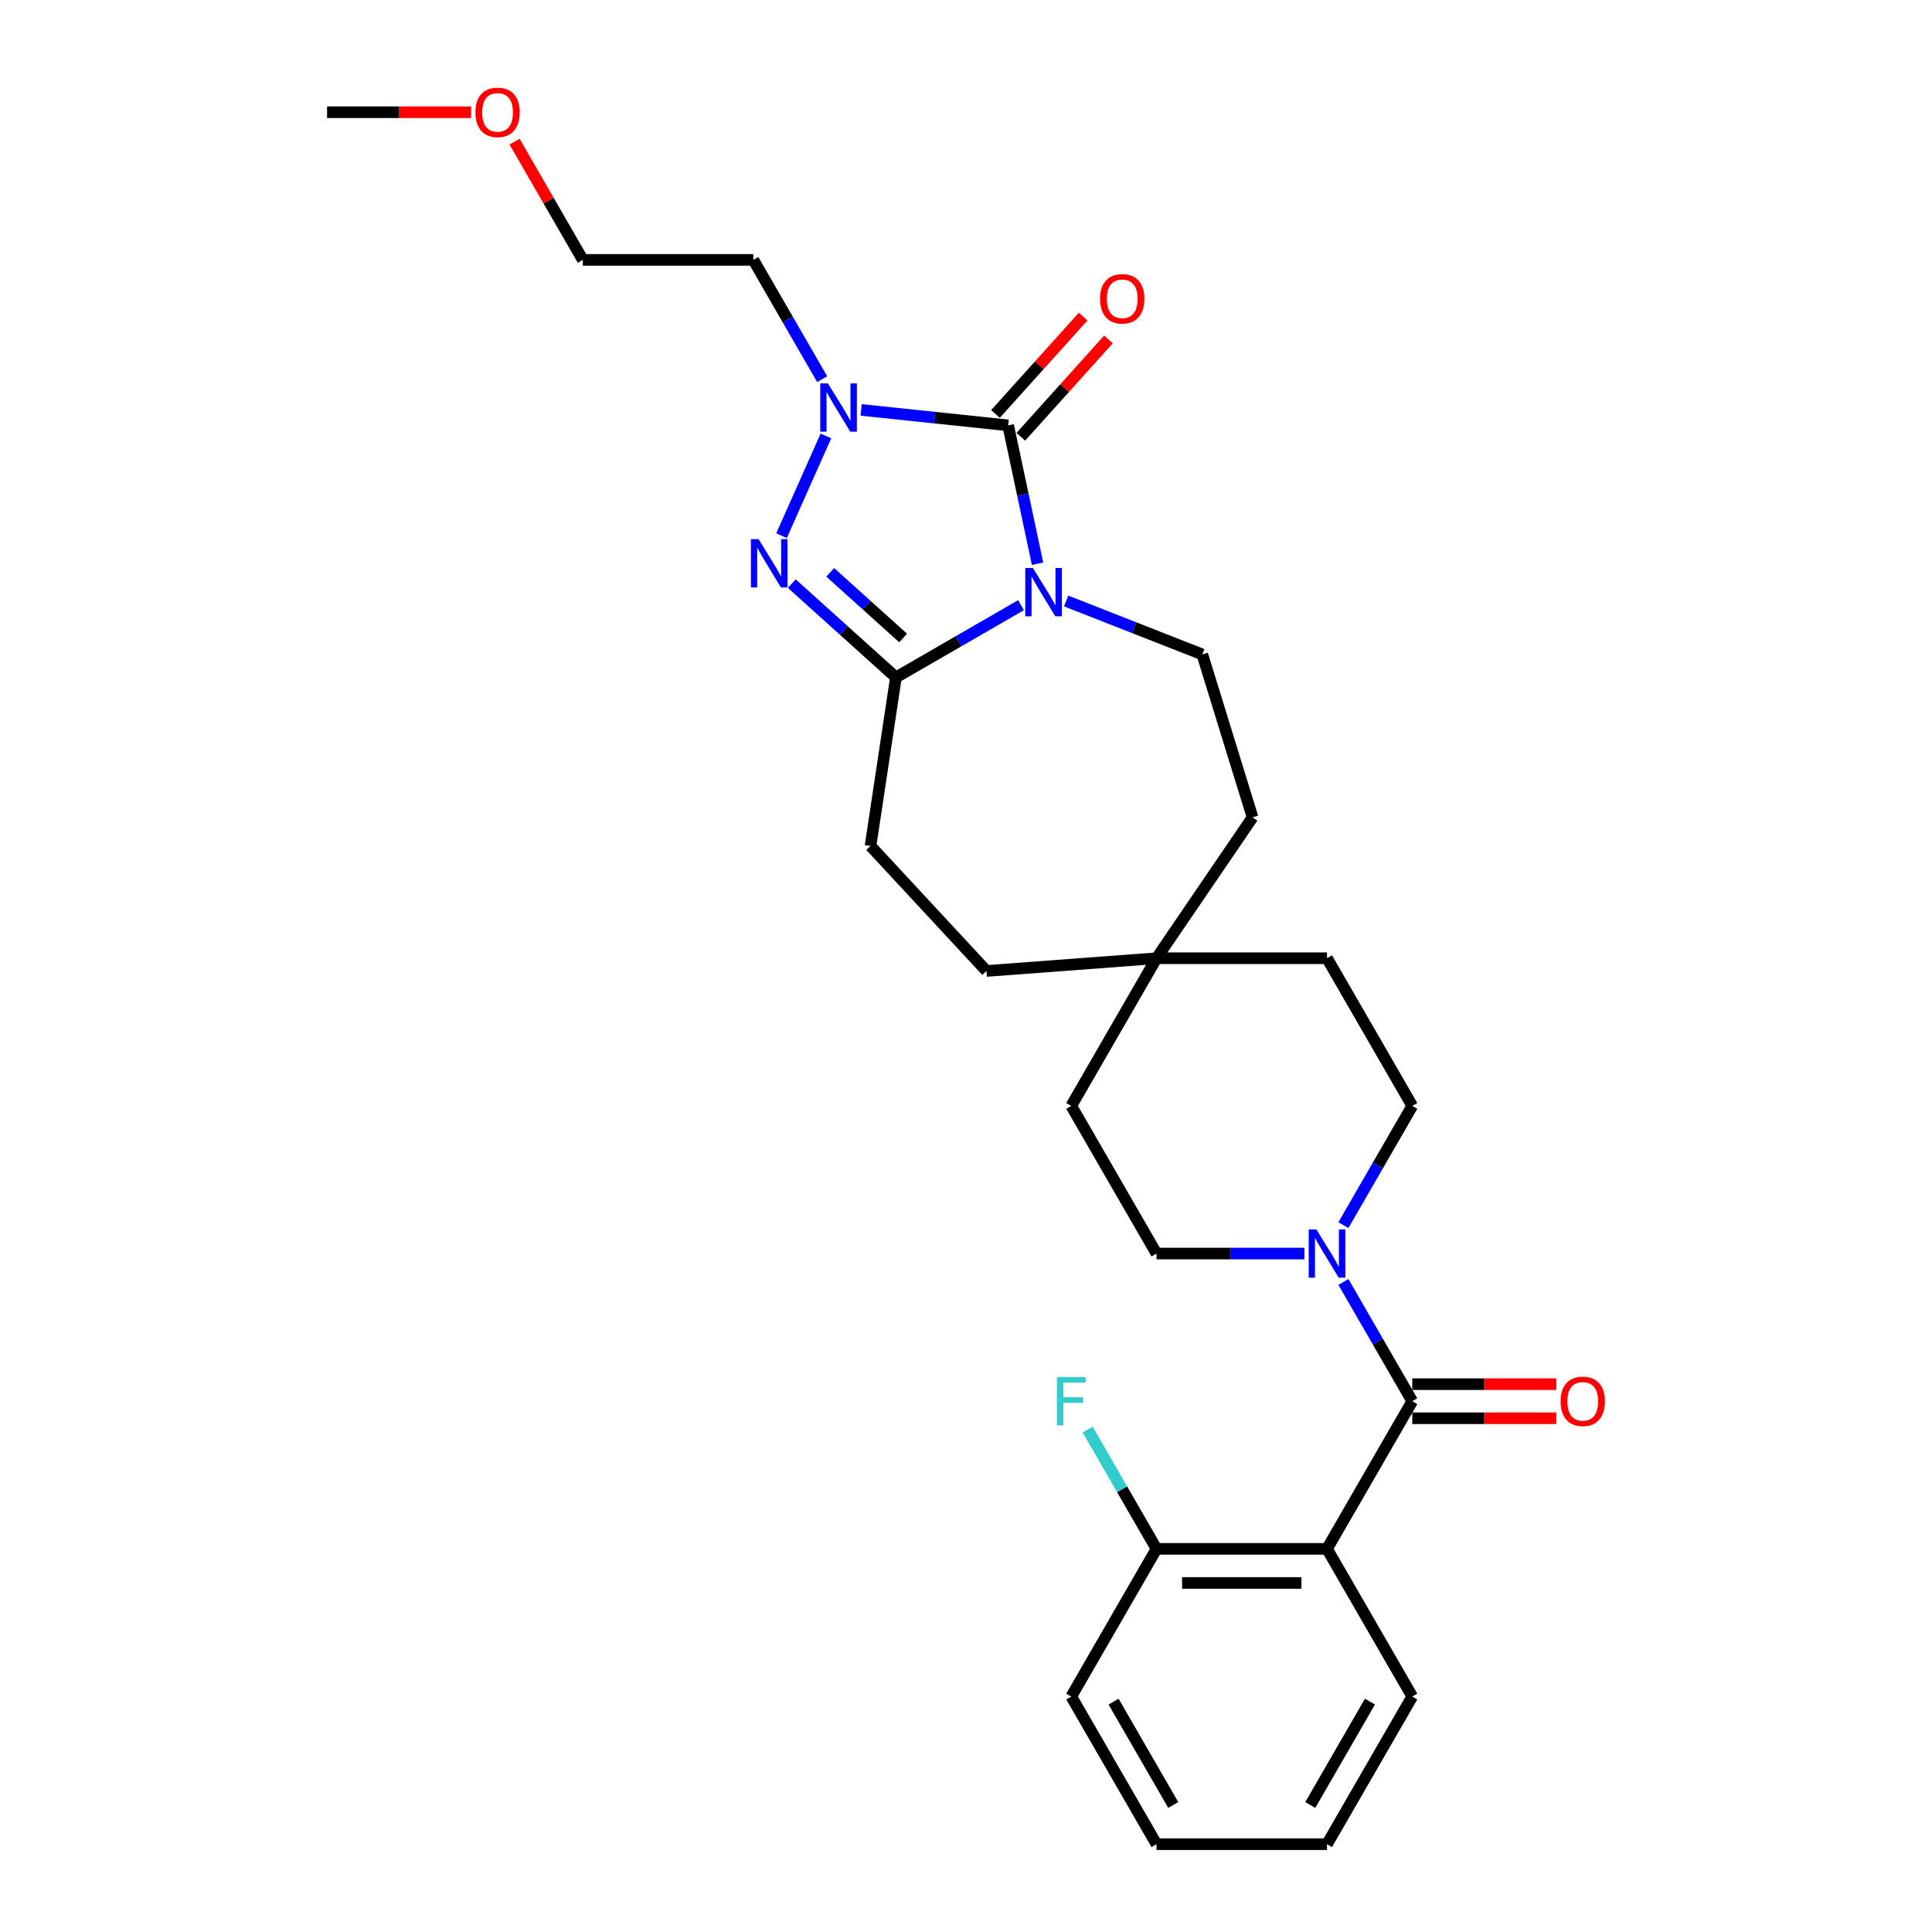<?xml version='1.0' encoding='iso-8859-1'?>
<svg version='1.1' baseProfile='full'
              xmlns='http://www.w3.org/2000/svg'
                      xmlns:rdkit='http://www.rdkit.org/xml'
                      xmlns:xlink='http://www.w3.org/1999/xlink'
                  xml:space='preserve'
width='1000px' height='1000px' viewBox='0 0 1000 1000'>
<!-- END OF HEADER -->
<rect style='opacity:1.0;fill:#FFFFFF;stroke:none' width='1000' height='1000' x='0' y='0'> </rect>
<path class='bond-0' d='M 537.034,291.791 L 529.423,255.981' style='fill:none;fill-rule:evenodd;stroke:#0000FF;stroke-width:6px;stroke-linecap:butt;stroke-linejoin:miter;stroke-opacity:1' />
<path class='bond-0' d='M 529.423,255.981 L 521.811,220.171' style='fill:none;fill-rule:evenodd;stroke:#000000;stroke-width:6px;stroke-linecap:butt;stroke-linejoin:miter;stroke-opacity:1' />
<path class='bond-2' d='M 528.475,313.24 L 496.104,331.929' style='fill:none;fill-rule:evenodd;stroke:#0000FF;stroke-width:6px;stroke-linecap:butt;stroke-linejoin:miter;stroke-opacity:1' />
<path class='bond-2' d='M 496.104,331.929 L 463.732,350.619' style='fill:none;fill-rule:evenodd;stroke:#000000;stroke-width:6px;stroke-linecap:butt;stroke-linejoin:miter;stroke-opacity:1' />
<path class='bond-7' d='M 551.844,311.079 L 587.077,324.907' style='fill:none;fill-rule:evenodd;stroke:#0000FF;stroke-width:6px;stroke-linecap:butt;stroke-linejoin:miter;stroke-opacity:1' />
<path class='bond-7' d='M 587.077,324.907 L 622.31,338.735' style='fill:none;fill-rule:evenodd;stroke:#000000;stroke-width:6px;stroke-linecap:butt;stroke-linejoin:miter;stroke-opacity:1' />
<path class='bond-1' d='M 521.811,220.171 L 483.77,216.173' style='fill:none;fill-rule:evenodd;stroke:#000000;stroke-width:6px;stroke-linecap:butt;stroke-linejoin:miter;stroke-opacity:1' />
<path class='bond-1' d='M 483.77,216.173 L 445.728,212.175' style='fill:none;fill-rule:evenodd;stroke:#0000FF;stroke-width:6px;stroke-linecap:butt;stroke-linejoin:miter;stroke-opacity:1' />
<path class='bond-8' d='M 528.37,226.077 L 551.056,200.881' style='fill:none;fill-rule:evenodd;stroke:#000000;stroke-width:6px;stroke-linecap:butt;stroke-linejoin:miter;stroke-opacity:1' />
<path class='bond-8' d='M 551.056,200.881 L 573.742,175.685' style='fill:none;fill-rule:evenodd;stroke:#FF0000;stroke-width:6px;stroke-linecap:butt;stroke-linejoin:miter;stroke-opacity:1' />
<path class='bond-8' d='M 515.253,214.266 L 537.939,189.071' style='fill:none;fill-rule:evenodd;stroke:#000000;stroke-width:6px;stroke-linecap:butt;stroke-linejoin:miter;stroke-opacity:1' />
<path class='bond-8' d='M 537.939,189.071 L 560.625,163.875' style='fill:none;fill-rule:evenodd;stroke:#FF0000;stroke-width:6px;stroke-linecap:butt;stroke-linejoin:miter;stroke-opacity:1' />
<path class='bond-15' d='M 425.555,196.244 L 407.737,165.382' style='fill:none;fill-rule:evenodd;stroke:#0000FF;stroke-width:6px;stroke-linecap:butt;stroke-linejoin:miter;stroke-opacity:1' />
<path class='bond-15' d='M 407.737,165.382 L 389.919,134.519' style='fill:none;fill-rule:evenodd;stroke:#000000;stroke-width:6px;stroke-linecap:butt;stroke-linejoin:miter;stroke-opacity:1' />
<path class='bond-28' d='M 427.498,225.649 L 404.516,277.268' style='fill:none;fill-rule:evenodd;stroke:#0000FF;stroke-width:6px;stroke-linecap:butt;stroke-linejoin:miter;stroke-opacity:1' />
<path class='bond-3' d='M 463.732,350.619 L 436.783,326.354' style='fill:none;fill-rule:evenodd;stroke:#000000;stroke-width:6px;stroke-linecap:butt;stroke-linejoin:miter;stroke-opacity:1' />
<path class='bond-3' d='M 436.783,326.354 L 409.834,302.088' style='fill:none;fill-rule:evenodd;stroke:#0000FF;stroke-width:6px;stroke-linecap:butt;stroke-linejoin:miter;stroke-opacity:1' />
<path class='bond-3' d='M 467.458,330.223 L 448.593,313.237' style='fill:none;fill-rule:evenodd;stroke:#000000;stroke-width:6px;stroke-linecap:butt;stroke-linejoin:miter;stroke-opacity:1' />
<path class='bond-3' d='M 448.593,313.237 L 429.729,296.251' style='fill:none;fill-rule:evenodd;stroke:#0000FF;stroke-width:6px;stroke-linecap:butt;stroke-linejoin:miter;stroke-opacity:1' />
<path class='bond-11' d='M 463.732,350.619 L 450.579,437.884' style='fill:none;fill-rule:evenodd;stroke:#000000;stroke-width:6px;stroke-linecap:butt;stroke-linejoin:miter;stroke-opacity:1' />
<path class='bond-4' d='M 730.985,725.263 L 713.166,694.401' style='fill:none;fill-rule:evenodd;stroke:#000000;stroke-width:6px;stroke-linecap:butt;stroke-linejoin:miter;stroke-opacity:1' />
<path class='bond-4' d='M 713.166,694.401 L 695.348,663.539' style='fill:none;fill-rule:evenodd;stroke:#0000FF;stroke-width:6px;stroke-linecap:butt;stroke-linejoin:miter;stroke-opacity:1' />
<path class='bond-5' d='M 730.985,725.263 L 686.859,801.691' style='fill:none;fill-rule:evenodd;stroke:#000000;stroke-width:6px;stroke-linecap:butt;stroke-linejoin:miter;stroke-opacity:1' />
<path class='bond-10' d='M 730.985,734.088 L 768.271,734.088' style='fill:none;fill-rule:evenodd;stroke:#000000;stroke-width:6px;stroke-linecap:butt;stroke-linejoin:miter;stroke-opacity:1' />
<path class='bond-10' d='M 768.271,734.088 L 805.557,734.088' style='fill:none;fill-rule:evenodd;stroke:#FF0000;stroke-width:6px;stroke-linecap:butt;stroke-linejoin:miter;stroke-opacity:1' />
<path class='bond-10' d='M 730.985,716.438 L 768.271,716.438' style='fill:none;fill-rule:evenodd;stroke:#000000;stroke-width:6px;stroke-linecap:butt;stroke-linejoin:miter;stroke-opacity:1' />
<path class='bond-10' d='M 768.271,716.438 L 805.557,716.438' style='fill:none;fill-rule:evenodd;stroke:#FF0000;stroke-width:6px;stroke-linecap:butt;stroke-linejoin:miter;stroke-opacity:1' />
<path class='bond-9' d='M 686.859,801.691 L 598.609,801.691' style='fill:none;fill-rule:evenodd;stroke:#000000;stroke-width:6px;stroke-linecap:butt;stroke-linejoin:miter;stroke-opacity:1' />
<path class='bond-9' d='M 673.622,819.341 L 611.846,819.341' style='fill:none;fill-rule:evenodd;stroke:#000000;stroke-width:6px;stroke-linecap:butt;stroke-linejoin:miter;stroke-opacity:1' />
<path class='bond-21' d='M 686.859,801.691 L 730.985,878.118' style='fill:none;fill-rule:evenodd;stroke:#000000;stroke-width:6px;stroke-linecap:butt;stroke-linejoin:miter;stroke-opacity:1' />
<path class='bond-6' d='M 695.348,634.134 L 713.166,603.271' style='fill:none;fill-rule:evenodd;stroke:#0000FF;stroke-width:6px;stroke-linecap:butt;stroke-linejoin:miter;stroke-opacity:1' />
<path class='bond-6' d='M 713.166,603.271 L 730.985,572.409' style='fill:none;fill-rule:evenodd;stroke:#000000;stroke-width:6px;stroke-linecap:butt;stroke-linejoin:miter;stroke-opacity:1' />
<path class='bond-30' d='M 675.175,648.836 L 636.892,648.836' style='fill:none;fill-rule:evenodd;stroke:#0000FF;stroke-width:6px;stroke-linecap:butt;stroke-linejoin:miter;stroke-opacity:1' />
<path class='bond-30' d='M 636.892,648.836 L 598.609,648.836' style='fill:none;fill-rule:evenodd;stroke:#000000;stroke-width:6px;stroke-linecap:butt;stroke-linejoin:miter;stroke-opacity:1' />
<path class='bond-16' d='M 622.31,338.735 L 648.322,423.065' style='fill:none;fill-rule:evenodd;stroke:#000000;stroke-width:6px;stroke-linecap:butt;stroke-linejoin:miter;stroke-opacity:1' />
<path class='bond-20' d='M 598.609,801.691 L 580.79,770.828' style='fill:none;fill-rule:evenodd;stroke:#000000;stroke-width:6px;stroke-linecap:butt;stroke-linejoin:miter;stroke-opacity:1' />
<path class='bond-20' d='M 580.79,770.828 L 562.972,739.966' style='fill:none;fill-rule:evenodd;stroke:#33CCCC;stroke-width:6px;stroke-linecap:butt;stroke-linejoin:miter;stroke-opacity:1' />
<path class='bond-24' d='M 598.609,801.691 L 554.483,878.118' style='fill:none;fill-rule:evenodd;stroke:#000000;stroke-width:6px;stroke-linecap:butt;stroke-linejoin:miter;stroke-opacity:1' />
<path class='bond-17' d='M 450.579,437.884 L 510.605,502.576' style='fill:none;fill-rule:evenodd;stroke:#000000;stroke-width:6px;stroke-linecap:butt;stroke-linejoin:miter;stroke-opacity:1' />
<path class='bond-12' d='M 598.609,495.981 L 648.322,423.065' style='fill:none;fill-rule:evenodd;stroke:#000000;stroke-width:6px;stroke-linecap:butt;stroke-linejoin:miter;stroke-opacity:1' />
<path class='bond-18' d='M 598.609,495.981 L 554.483,572.409' style='fill:none;fill-rule:evenodd;stroke:#000000;stroke-width:6px;stroke-linecap:butt;stroke-linejoin:miter;stroke-opacity:1' />
<path class='bond-19' d='M 598.609,495.981 L 686.859,495.981' style='fill:none;fill-rule:evenodd;stroke:#000000;stroke-width:6px;stroke-linecap:butt;stroke-linejoin:miter;stroke-opacity:1' />
<path class='bond-29' d='M 598.609,495.981 L 510.605,502.576' style='fill:none;fill-rule:evenodd;stroke:#000000;stroke-width:6px;stroke-linecap:butt;stroke-linejoin:miter;stroke-opacity:1' />
<path class='bond-13' d='M 730.985,572.409 L 686.859,495.981' style='fill:none;fill-rule:evenodd;stroke:#000000;stroke-width:6px;stroke-linecap:butt;stroke-linejoin:miter;stroke-opacity:1' />
<path class='bond-14' d='M 598.609,648.836 L 554.483,572.409' style='fill:none;fill-rule:evenodd;stroke:#000000;stroke-width:6px;stroke-linecap:butt;stroke-linejoin:miter;stroke-opacity:1' />
<path class='bond-23' d='M 389.919,134.519 L 301.668,134.519' style='fill:none;fill-rule:evenodd;stroke:#000000;stroke-width:6px;stroke-linecap:butt;stroke-linejoin:miter;stroke-opacity:1' />
<path class='bond-26' d='M 730.985,878.118 L 686.859,954.545' style='fill:none;fill-rule:evenodd;stroke:#000000;stroke-width:6px;stroke-linecap:butt;stroke-linejoin:miter;stroke-opacity:1' />
<path class='bond-26' d='M 709.081,880.757 L 678.193,934.256' style='fill:none;fill-rule:evenodd;stroke:#000000;stroke-width:6px;stroke-linecap:butt;stroke-linejoin:miter;stroke-opacity:1' />
<path class='bond-22' d='M 266.337,73.324 L 284.002,103.922' style='fill:none;fill-rule:evenodd;stroke:#FF0000;stroke-width:6px;stroke-linecap:butt;stroke-linejoin:miter;stroke-opacity:1' />
<path class='bond-22' d='M 284.002,103.922 L 301.668,134.519' style='fill:none;fill-rule:evenodd;stroke:#000000;stroke-width:6px;stroke-linecap:butt;stroke-linejoin:miter;stroke-opacity:1' />
<path class='bond-25' d='M 243.864,58.092 L 206.578,58.092' style='fill:none;fill-rule:evenodd;stroke:#FF0000;stroke-width:6px;stroke-linecap:butt;stroke-linejoin:miter;stroke-opacity:1' />
<path class='bond-25' d='M 206.578,58.092 L 169.292,58.092' style='fill:none;fill-rule:evenodd;stroke:#000000;stroke-width:6px;stroke-linecap:butt;stroke-linejoin:miter;stroke-opacity:1' />
<path class='bond-31' d='M 554.483,878.118 L 598.609,954.545' style='fill:none;fill-rule:evenodd;stroke:#000000;stroke-width:6px;stroke-linecap:butt;stroke-linejoin:miter;stroke-opacity:1' />
<path class='bond-31' d='M 576.388,880.757 L 607.275,934.256' style='fill:none;fill-rule:evenodd;stroke:#000000;stroke-width:6px;stroke-linecap:butt;stroke-linejoin:miter;stroke-opacity:1' />
<path class='bond-27' d='M 686.859,954.545 L 598.609,954.545' style='fill:none;fill-rule:evenodd;stroke:#000000;stroke-width:6px;stroke-linecap:butt;stroke-linejoin:miter;stroke-opacity:1' />
<path  class='atom-0' d='M 534.635 293.997
L 542.825 307.235
Q 543.637 308.541, 544.943 310.906
Q 546.249 313.271, 546.319 313.413
L 546.319 293.997
L 549.638 293.997
L 549.638 318.99
L 546.214 318.99
L 537.424 304.517
Q 536.4 302.822, 535.306 300.881
Q 534.247 298.939, 533.929 298.339
L 533.929 318.99
L 530.681 318.99
L 530.681 293.997
L 534.635 293.997
' fill='#0000FF'/>
<path  class='atom-2' d='M 428.519 198.45
L 436.709 211.688
Q 437.521 212.994, 438.827 215.359
Q 440.133 217.724, 440.204 217.866
L 440.204 198.45
L 443.522 198.45
L 443.522 223.443
L 440.098 223.443
L 431.308 208.97
Q 430.284 207.276, 429.19 205.334
Q 428.131 203.392, 427.813 202.792
L 427.813 223.443
L 424.566 223.443
L 424.566 198.45
L 428.519 198.45
' fill='#0000FF'/>
<path  class='atom-4' d='M 392.625 279.071
L 400.814 292.309
Q 401.626 293.615, 402.932 295.98
Q 404.238 298.345, 404.309 298.487
L 404.309 279.071
L 407.627 279.071
L 407.627 304.064
L 404.203 304.064
L 395.413 289.591
Q 394.39 287.897, 393.295 285.955
Q 392.236 284.014, 391.919 283.413
L 391.919 304.064
L 388.671 304.064
L 388.671 279.071
L 392.625 279.071
' fill='#0000FF'/>
<path  class='atom-7' d='M 681.335 636.34
L 689.525 649.577
Q 690.337 650.883, 691.643 653.249
Q 692.949 655.614, 693.019 655.755
L 693.019 636.34
L 696.338 636.34
L 696.338 661.332
L 692.913 661.332
L 684.124 646.859
Q 683.1 645.165, 682.006 643.223
Q 680.947 641.282, 680.629 640.682
L 680.629 661.332
L 677.381 661.332
L 677.381 636.34
L 681.335 636.34
' fill='#0000FF'/>
<path  class='atom-9' d='M 569.39 154.659
Q 569.39 148.658, 572.355 145.304
Q 575.32 141.951, 580.862 141.951
Q 586.405 141.951, 589.37 145.304
Q 592.335 148.658, 592.335 154.659
Q 592.335 160.731, 589.335 164.19
Q 586.334 167.614, 580.862 167.614
Q 575.356 167.614, 572.355 164.19
Q 569.39 160.766, 569.39 154.659
M 580.862 164.79
Q 584.675 164.79, 586.722 162.249
Q 588.805 159.672, 588.805 154.659
Q 588.805 149.752, 586.722 147.281
Q 584.675 144.775, 580.862 144.775
Q 577.05 144.775, 574.967 147.246
Q 572.92 149.717, 572.92 154.659
Q 572.92 159.707, 574.967 162.249
Q 577.05 164.79, 580.862 164.79
' fill='#FF0000'/>
<path  class='atom-11' d='M 807.763 725.334
Q 807.763 719.333, 810.728 715.979
Q 813.693 712.626, 819.236 712.626
Q 824.778 712.626, 827.743 715.979
Q 830.708 719.333, 830.708 725.334
Q 830.708 731.406, 827.708 734.865
Q 824.707 738.289, 819.236 738.289
Q 813.729 738.289, 810.728 734.865
Q 807.763 731.441, 807.763 725.334
M 819.236 735.465
Q 823.048 735.465, 825.095 732.924
Q 827.178 730.347, 827.178 725.334
Q 827.178 720.427, 825.095 717.956
Q 823.048 715.45, 819.236 715.45
Q 815.423 715.45, 813.34 717.921
Q 811.293 720.392, 811.293 725.334
Q 811.293 730.382, 813.34 732.924
Q 815.423 735.465, 819.236 735.465
' fill='#FF0000'/>
<path  class='atom-21' d='M 547.053 712.767
L 561.914 712.767
L 561.914 715.626
L 550.406 715.626
L 550.406 723.216
L 560.643 723.216
L 560.643 726.111
L 550.406 726.111
L 550.406 737.76
L 547.053 737.76
L 547.053 712.767
' fill='#33CCCC'/>
<path  class='atom-23' d='M 246.07 58.163
Q 246.07 52.162, 249.035 48.808
Q 252 45.455, 257.543 45.455
Q 263.085 45.455, 266.05 48.808
Q 269.015 52.162, 269.015 58.163
Q 269.015 64.234, 266.015 67.694
Q 263.014 71.118, 257.543 71.118
Q 252.036 71.118, 249.035 67.694
Q 246.07 64.27, 246.07 58.163
M 257.543 68.294
Q 261.355 68.294, 263.402 65.752
Q 265.485 63.175, 265.485 58.163
Q 265.485 53.256, 263.402 50.785
Q 261.355 48.279, 257.543 48.279
Q 253.73 48.279, 251.647 50.75
Q 249.6 53.221, 249.6 58.163
Q 249.6 63.211, 251.647 65.752
Q 253.73 68.294, 257.543 68.294
' fill='#FF0000'/>
</svg>
